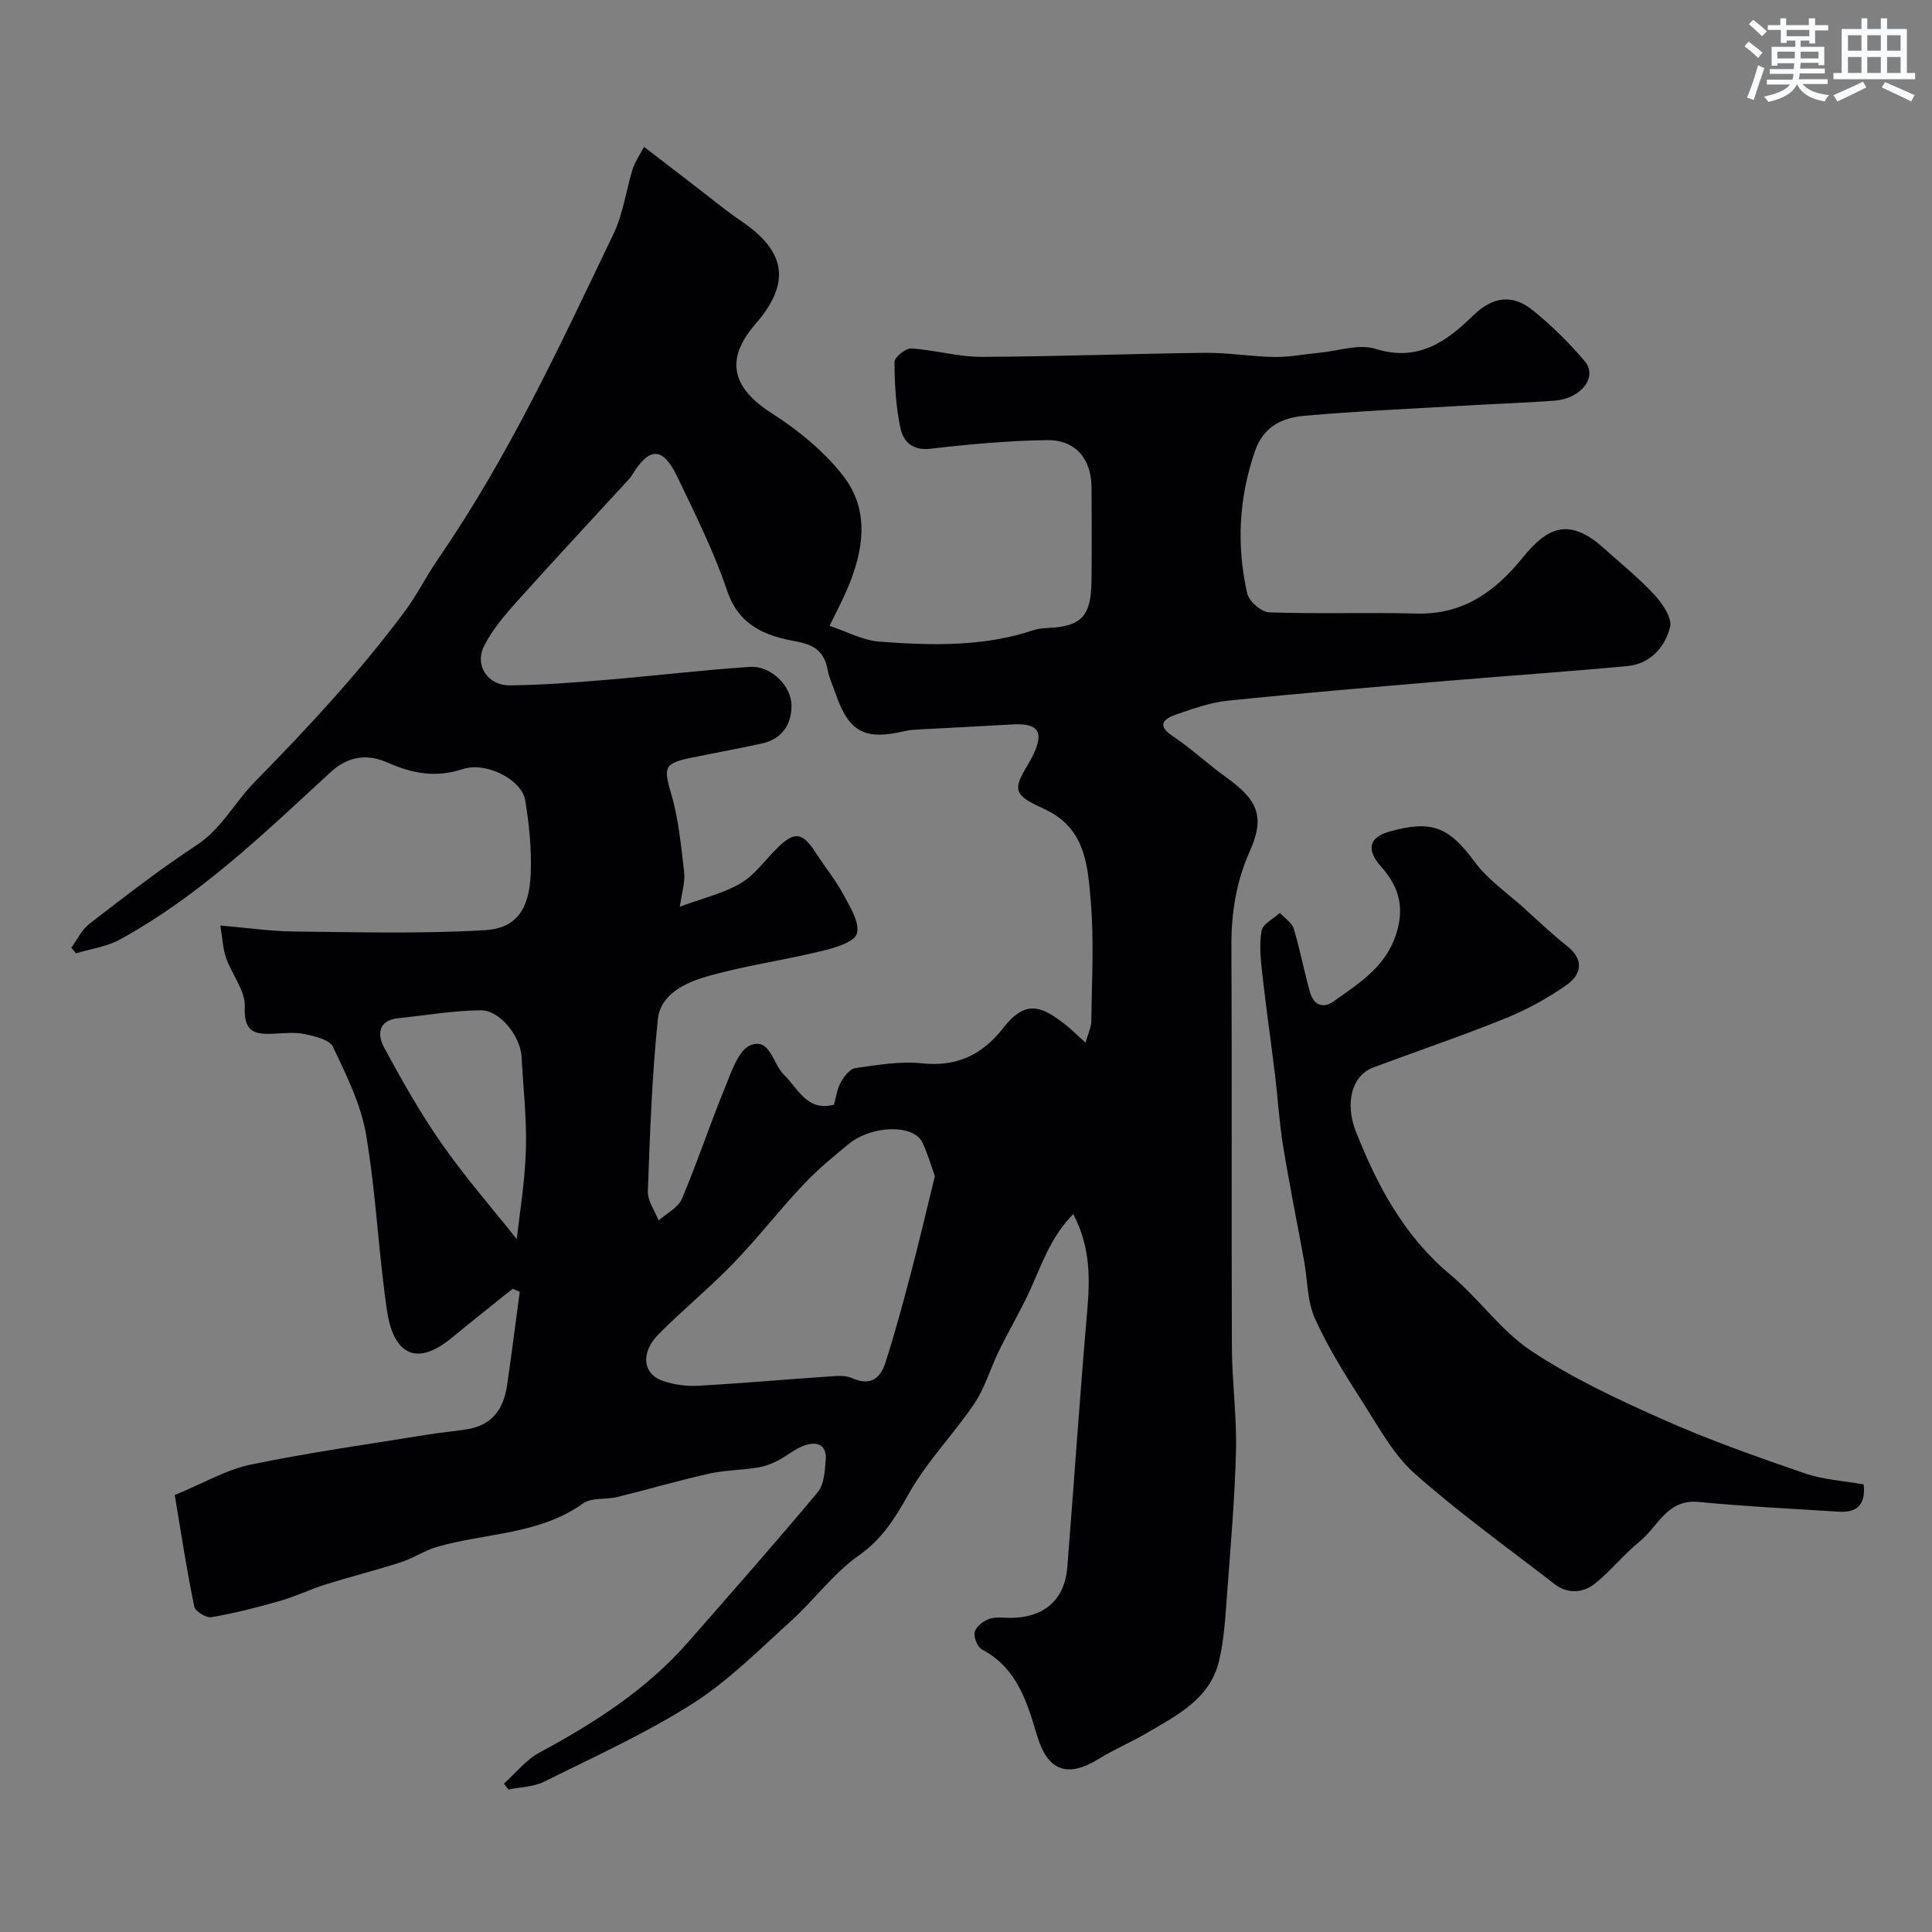 <svg enable-background="new 0 0 400 400" viewBox="0 0 400 400" xmlns="http://www.w3.org/2000/svg"><rect x="0" y="0" width="400" height="400" fill="#808080" stroke="none"/><path d="m36.18 309.53c5.92-2.43 10.65-5.24 15.74-6.3 12.14-2.52 24.44-4.23 36.69-6.22 2.58-.42 5.19-.65 7.78-1.04 5.05-.77 7.78-3.62 8.6-9.2.94-6.43 1.75-12.87 2.62-19.31-.49-.21-.98-.42-1.47-.63-4.19 3.37-8.42 6.69-12.57 10.12-8.26 6.81-12.3 2.14-13.43-5.49-1.8-12.16-2.29-24.51-4.36-36.61-1.07-6.26-4.08-12.28-6.84-18.11-.71-1.49-3.73-2.19-5.81-2.64-2.07-.44-4.32-.18-6.48-.08-3.92.19-6.2-.34-5.97-5.54.15-3.32-2.66-6.71-3.88-10.16-.63-1.79-.69-3.77-1.18-6.7 5.56.47 10.42 1.19 15.29 1.24 13.17.13 26.38.5 39.51-.28 6.52-.39 9.15-4.36 9.46-11.65.21-5.06-.32-10.23-1.14-15.24-.69-4.22-8.01-8.06-12.93-6.46-5.52 1.8-10.29.98-15.39-1.28-4.21-1.86-8.12-1.63-12.11 2.04-13.62 12.56-27.02 25.5-43.45 34.51-2.75 1.51-6.07 1.95-9.13 2.88-.32-.39-.65-.78-.97-1.17 1.24-1.68 2.18-3.74 3.78-4.97 7.24-5.57 14.47-11.21 22.1-16.21 5.26-3.45 7.93-8.9 12.08-13.13 10.99-11.17 21.62-22.64 31-35.2 2.61-3.49 4.56-7.46 7.03-11.05 14.54-21.09 25.26-44.25 36.27-67.23 2-4.17 2.6-8.99 3.98-13.47.41-1.33 1.28-2.53 2.34-4.55 4.01 3.08 7.57 5.84 11.15 8.58 2.99 2.29 5.89 4.71 9 6.81 9.34 6.33 10.27 12.85 2.88 21.34-6.3 7.24-4.84 13.14 3.3 18.35 5.48 3.51 10.82 7.84 14.81 12.92 5.72 7.27 4.33 15.72.84 23.79-.97 2.25-2.13 4.42-3.57 7.38 3.5 1.16 6.87 3.02 10.36 3.28 10.74.8 21.53 1.1 31.99-2.42.92-.31 1.94-.37 2.92-.42 6.85-.32 8.87-2.41 8.96-9.61.08-6.5.05-13 .01-19.5-.04-5.93-3.33-9.88-9.3-9.78-8.04.13-16.09.86-24.08 1.79-3.73.43-5.61-1.55-6.18-4.25-.95-4.47-1.21-9.12-1.24-13.71 0-.98 2.31-2.87 3.47-2.8 4.88.3 9.72 1.75 14.58 1.73 15.43-.05 30.87-.66 46.3-.83 4.76-.05 9.53.79 14.3.86 3.09.05 6.18-.58 9.28-.87 3.92-.37 8.22-1.9 11.7-.81 8.79 2.76 14.68-1.54 20.17-6.89 4.04-3.94 8.11-4.49 12.25-1.18 3.93 3.14 7.57 6.76 10.84 10.59 2.78 3.26-.67 7.78-6.22 8.2-6.26.47-12.53.67-18.8 1.04-11.03.65-22.08 1.13-33.09 2.1-4.47.4-8.37 2.21-10.12 7.24-3.37 9.74-3.88 19.59-1.63 29.52.37 1.63 2.92 3.88 4.53 3.93 10.17.36 20.37-.02 30.56.25 9.61.25 16.23-4.52 21.94-11.57 4.9-6.05 9.4-8.61 16.76-2 3.56 3.2 7.32 6.23 10.56 9.73 1.64 1.78 3.66 4.76 3.2 6.62-1.05 4.21-4.1 7.66-8.9 8.1-12.45 1.16-24.93 2.01-37.39 3.07-15.07 1.28-30.14 2.53-45.18 4.08-3.65.37-7.26 1.65-10.76 2.86-2.65.92-4.15 2.23-.64 4.56 3.81 2.53 7.17 5.73 10.9 8.4 6.67 4.78 8.15 8.2 4.94 15.4-2.82 6.33-3.82 12.74-3.79 19.6.14 27.7-.01 55.4.1 83.1.03 7.1 1.02 14.21.85 21.3-.25 9.88-1.1 19.75-1.84 29.61-.36 4.72-.59 9.53-1.7 14.1-1.89 7.79-8.68 11.14-14.9 14.8-3.23 1.9-6.73 3.36-9.91 5.33-6.54 4.05-10.62 2.58-12.82-4.74-2.1-7.01-4.15-14.04-11.42-17.87-.94-.49-1.76-2.55-1.51-3.6.27-1.12 1.76-2.28 2.98-2.72 1.33-.49 2.96-.22 4.45-.23 6.98-.04 11.21-3.72 11.75-10.53 1.4-17.56 2.56-35.13 4.09-52.68.6-6.85.77-13.47-2.86-20.38-4.86 4.88-6.64 10.84-9.23 16.35-1.91 4.06-4.2 7.95-6.17 11.98-1.76 3.59-2.86 7.59-5.06 10.86-4.28 6.36-9.8 11.96-13.54 18.6-2.84 5.05-5.49 9.44-10.45 12.92-5.24 3.68-9.17 9.17-13.98 13.52-6.59 5.95-12.95 12.39-20.37 17.11-9.74 6.18-20.36 11-30.72 16.15-2.2 1.1-4.93 1.13-7.42 1.65-.31-.41-.63-.81-.94-1.22 2.43-2.18 4.55-4.92 7.34-6.43 11.36-6.12 22.11-12.98 30.71-22.78 9.06-10.33 18.14-20.63 26.95-31.17 1.29-1.55 1.41-4.27 1.62-6.48.32-3.36-1.86-4.1-4.49-3.13-1.96.71-3.62 2.2-5.5 3.15-1.28.65-2.69 1.17-4.1 1.39-3.39.53-6.88.56-10.21 1.3-6.31 1.41-12.53 3.25-18.81 4.79-2.37.58-5.35.07-7.14 1.35-9.09 6.48-20.08 6.07-30.14 8.96-2.63.76-5.01 2.39-7.63 3.23-5.08 1.64-10.26 2.93-15.35 4.52-3.25 1.02-6.34 2.52-9.61 3.46-4.66 1.34-9.39 2.54-14.16 3.37-1.09.19-3.39-1.21-3.59-2.2-1.55-7.46-2.7-15.05-4.04-23.09zm188.57-93.65c.59-2.11 1.19-3.28 1.2-4.44.08-8.33.59-16.71-.13-24.98-.59-6.8-1.01-14.21-8.26-18.27-2.41-1.35-6.05-2.49-6.67-4.49-.61-1.96 1.85-4.92 3.03-7.41 2.3-4.85 1.03-6.63-4.44-6.3-6.26.37-12.52.67-18.78 1.01-1.15.06-2.32.11-3.43.37-8.22 1.95-11.49.21-14.23-7.66-.59-1.69-1.36-3.34-1.7-5.08-.71-3.73-2.69-5.13-6.57-5.84-6.11-1.11-11.74-3.16-14.19-10.4-2.76-8.14-6.63-15.94-10.37-23.71-2.99-6.2-5.71-6.19-9.26-.46-.43.7-1.02 1.3-1.58 1.91-7.48 8.16-15.05 16.25-22.43 24.5-2.5 2.79-5 5.75-6.69 9.05-2.08 4.06.72 8.28 5.36 8.22 6.59-.08 13.19-.58 19.77-1.13 9.98-.83 19.93-2.04 29.92-2.7 4.23-.28 8.54 3.84 8.57 8 .03 3.91-1.96 6.94-6.08 7.85-4.91 1.09-9.87 1.98-14.8 2.99-5.56 1.14-5.61 2.05-4.02 7.47 1.53 5.22 2.04 10.77 2.68 16.22.23 1.98-.47 4.06-.89 7.12 4.91-1.82 9.1-2.78 12.62-4.87 2.92-1.73 5.04-4.8 7.52-7.25 3.61-3.57 5.23-3.33 8.03 1.01 1.85 2.87 4.03 5.54 5.65 8.53 1.39 2.59 3.45 5.83 2.83 8.15-.47 1.75-4.59 2.96-7.28 3.61-7.89 1.92-16 3.03-23.79 5.27-4.43 1.28-9.61 3.65-10.15 8.9-1.21 11.8-1.63 23.7-2.06 35.57-.07 1.98 1.44 4.03 2.23 6.04 1.65-1.47 4.04-2.63 4.82-4.48 3.23-7.61 5.82-15.48 8.96-23.13 1.3-3.18 2.73-7.66 5.25-8.67 4.07-1.63 4.61 3.92 6.93 6.14 2.89 2.77 4.71 7.63 10.34 6.18.46-1.6.66-3.29 1.43-4.67.67-1.2 1.88-2.76 3.03-2.92 4.56-.64 9.25-1.46 13.76-.98 7.22.76 12.49-1.76 16.79-7.28 4.71-6.03 7.98-4.67 13.27-.44 1 .82 1.93 1.75 3.81 3.45zm-31.19 27.61c-.79-2.16-1.5-4.63-2.57-6.92-1.81-3.89-10.51-3.58-15.18.21-3.33 2.7-6.65 5.47-9.57 8.58-4.96 5.27-9.41 11.03-14.44 16.23-4.94 5.11-10.49 9.63-15.49 14.69-3.74 3.79-3.23 8.19.9 9.61 2.27.78 4.83 1.15 7.22 1.02 8.87-.48 17.73-1.28 26.59-1.88 1.81-.12 3.88-.4 5.42.3 3.78 1.71 5.84.02 6.86-3.16 1.94-6.01 3.59-12.13 5.2-18.24 1.75-6.6 3.29-13.24 5.06-20.44zm-86.57 13.06c.56-5.15 1.69-11.79 1.89-18.46.2-6.41-.55-12.85-.89-19.28-.22-4.19-4.45-9.67-8.44-9.64-5.68.04-11.36 1.05-17.04 1.63-4.27.43-4.41 3.44-2.98 6.09 3.7 6.83 7.53 13.64 11.98 19.99 4.91 7 10.57 13.48 15.48 19.67z" fill="#010103"/><path d="m385.85 307.33c.46 4.14-1.35 5.89-5.11 5.65-9.69-.61-19.4-1.09-29.06-2.02-6.53-.63-8.4 5.1-12.18 8.16-3.27 2.65-5.93 6.05-9.21 8.69-2.54 2.04-5.7 2.27-8.47.13-9.71-7.51-19.71-14.69-28.88-22.82-4.41-3.9-7.41-9.49-10.66-14.57-3.63-5.67-7.27-11.43-10.03-17.54-1.62-3.59-1.52-7.95-2.25-11.96-1.45-7.95-3.06-15.88-4.36-23.86-.79-4.85-1.07-9.78-1.66-14.66-.85-6.98-1.87-13.94-2.64-20.93-.33-2.95-.66-6.03-.14-8.9.26-1.42 2.46-2.48 3.78-3.7.99 1.09 2.5 2.02 2.88 3.29 1.32 4.34 2.13 8.83 3.38 13.19.71 2.5 2.6 3.47 4.88 1.84 5.53-3.93 11.28-7.46 13.23-14.91 1.4-5.35-.11-9.26-3.43-13.01-3.07-3.46-2.53-6.04 1.77-7.24 8.56-2.38 12.2-1.11 17.6 6.25 2.72 3.7 6.76 6.45 10.23 9.59 2.93 2.65 5.8 5.4 8.9 7.84 3.63 2.87 3.01 5.93-.08 8.1-3.94 2.77-8.29 5.13-12.76 6.94-9 3.64-18.22 6.73-27.3 10.15-4.43 1.67-5.86 7.42-3.57 13.21 4.45 11.27 10 21.69 19.58 29.68 5.9 4.93 10.48 11.63 16.8 15.81 8.5 5.63 17.91 10.03 27.27 14.19 9.48 4.21 19.32 7.69 29.14 11.07 3.92 1.37 8.23 1.6 12.35 2.34z" fill="#010103"/><g fill="#fafbfc"><path d="m361.2 9.6.8-1c.9.7 1.9 1.4 2.9 2.3l-.9 1.1c-1-1-2-1.8-2.8-2.4zm.5 10.6c.9-2.1 1.6-4.3 2.3-6.7.4.2.8.4 1.3.6-.7 2.1-1.5 4.3-2.2 6.6zm.4-15.2.9-.9c1 .8 2 1.6 2.8 2.4l-1 1c-.9-.9-1.8-1.7-2.7-2.5zm12.5-1.2h1.2v1.4h2.7v1.1h-2.7v2.7h-1.2v-.6h-1.8v1.3h4.9v3.8h-1.2v-.5h-3.7c0 .4-.1.9-.1 1.2h5.1v1h-5.2c0 .5-.1.9-.2 1.2h6v1h-5.2c1.1 1.3 2.9 2 5.5 2.3-.4.4-.7.8-.9 1.3-2.9-.5-4.8-1.6-5.7-3.5h-.1c-.8 1.7-2.7 2.9-5.9 3.6-.2-.4-.6-.8-.9-1.1 2.8-.6 4.6-1.4 5.4-2.5h-4.8v-1h5.3c.1-.3.2-.7.2-1.2h-4.9v-1h5c0-.4 0-.8.1-1.2h-3.5v.5h-1.2v-3.9h4.9v-1.3h-1.8v.5h-1.2v-2.7h-2.7v-1h2.6v-1.4h1.2v1.4h4.7v-1.4zm-6.6 8.3h3.6c0-.4 0-.9 0-1.4h-3.6zm1.9-4.6h4.7v-1.3h-4.7zm6.6 3.2h-3.7v1.4h3.7z"/><path d="m385.3 3.8h1.3v2.2h2.8v-2.2h1.3v2.2h4.1v9.1h1.7v1.3h-16.9v-1.3h1.7v-9.1h4.1v-2.2zm.4 13.1.7 1.2c-1.8.9-3.8 1.9-6 2.9-.2-.4-.5-.8-.8-1.3 2.3-1 4.3-1.9 6.1-2.8zm-3.1-6.4h2.8v-3.2h-2.8zm0 4.6h2.8v-3.3h-2.8zm4-4.6h2.8v-3.2h-2.8zm0 4.6h2.8v-3.3h-2.8zm3.7 1.9c2.1.9 4.1 1.8 6.1 2.7l-.7 1.3c-2.2-1.1-4.2-2-6.1-2.9zm3.2-9.7h-2.8v3.2h2.8zm-2.8 7.8h2.8v-3.3h-2.8z"/></g></svg>